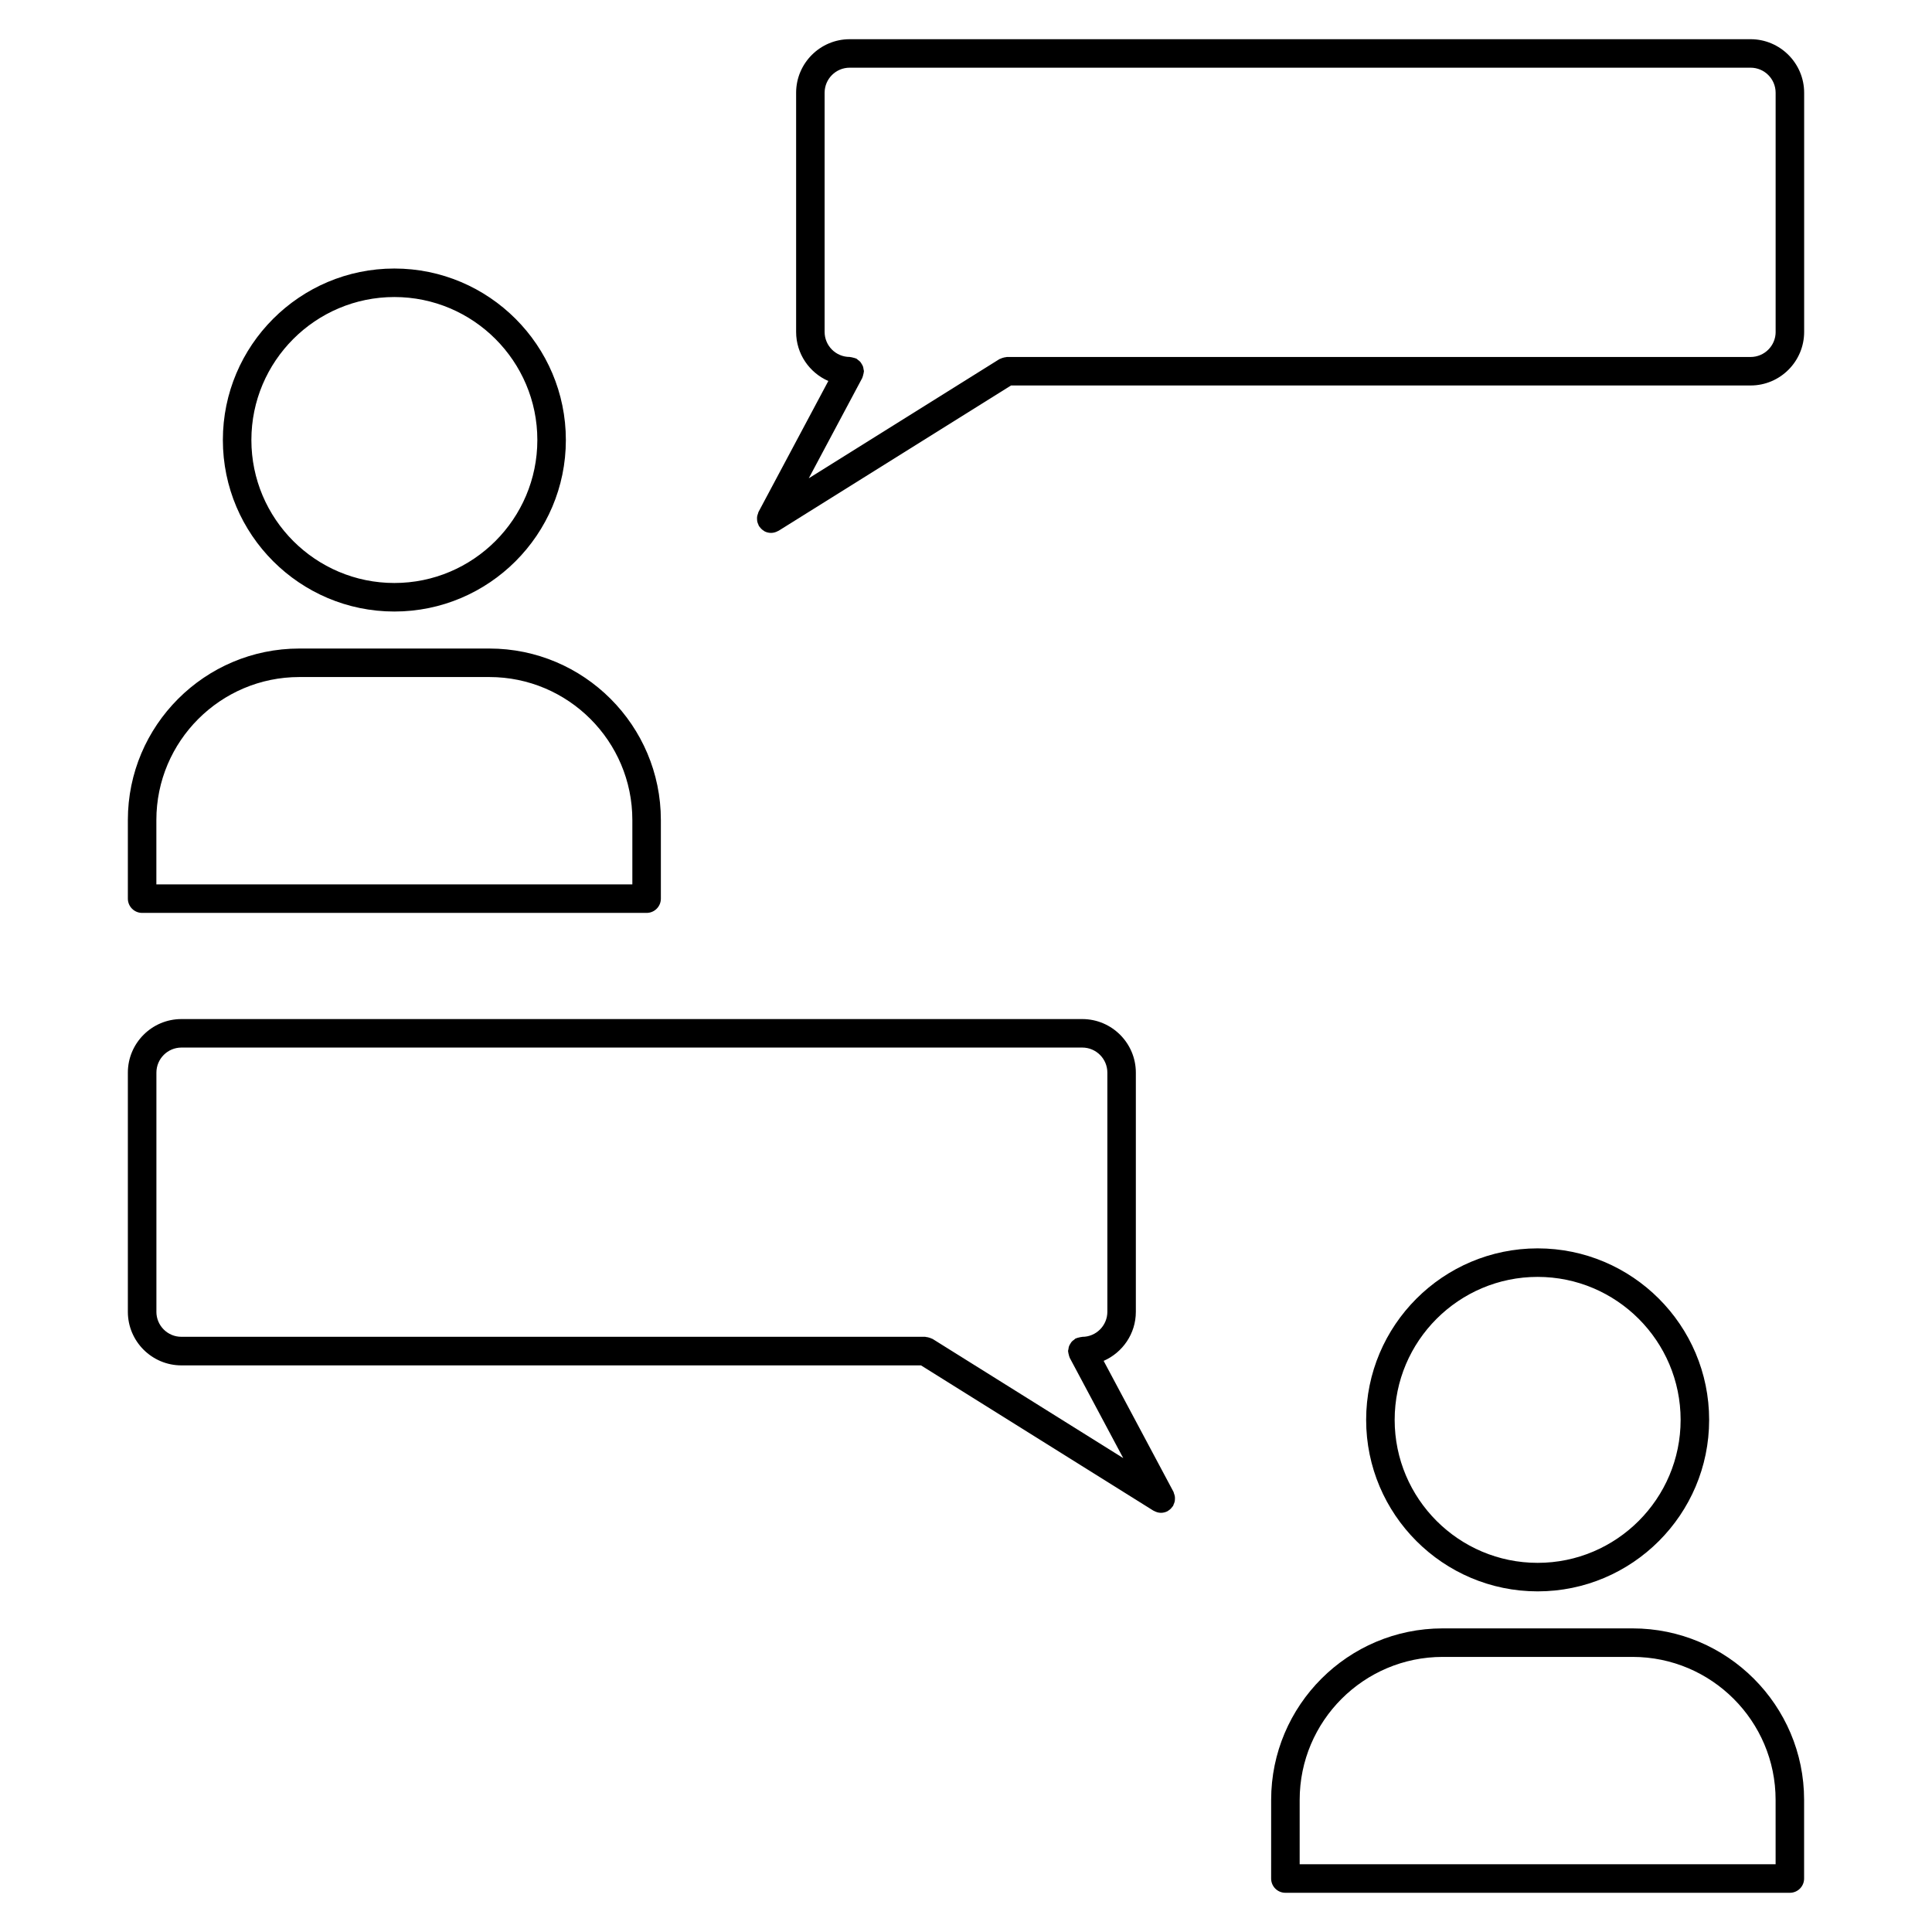 <?xml version="1.0" encoding="UTF-8"?>
<!-- Uploaded to: SVG Repo, www.svgrepo.com, Generator: SVG Repo Mixer Tools -->
<svg fill="#000000" width="800px" height="800px" version="1.1" viewBox="144 144 512 512" xmlns="http://www.w3.org/2000/svg">
 <g>
  <path d="m248.51 306.06c25.059 0 45.449-20.391 45.449-45.449 0-25.059-20.391-45.449-45.449-45.449-25.059 0-45.449 20.387-45.449 45.445 0 25.066 20.391 45.453 45.449 45.453zm0-83.344c20.895 0 37.891 17 37.891 37.891 0 20.895-17 37.891-37.891 37.891-20.895 0-37.891-16.992-37.891-37.891 0-20.887 16.996-37.891 37.891-37.891z"/>
  <path d="m181.66 385.93h133.7c2.086 0 3.777-1.691 3.777-3.777v-20.836c0-25.059-20.391-45.449-45.449-45.449h-50.355c-25.059 0-45.449 20.391-45.449 45.449v20.836c0.004 2.082 1.695 3.777 3.781 3.777zm41.672-62.508h50.355c20.895 0 37.891 17 37.891 37.891v17.059h-126.14v-17.059c0.004-20.895 17-37.891 37.895-37.891z"/>
  <path d="m607.93 154.39h-238.75c-7.828 0-14.199 6.367-14.199 14.199v63.375c0 5.812 3.523 10.812 8.535 13.004l-18.504 34.703c-0.074 0.141-0.082 0.301-0.137 0.449-0.098 0.246-0.18 0.484-0.223 0.742-0.039 0.242-0.035 0.473-0.023 0.711 0.004 0.242 0.02 0.473 0.074 0.711 0.059 0.258 0.16 0.488 0.273 0.73 0.066 0.141 0.082 0.297 0.168 0.434 0.035 0.055 0.102 0.074 0.137 0.125 0.309 0.449 0.695 0.84 1.195 1.129 0.031 0.02 0.051 0.051 0.082 0.07 0.004 0 0.004 0.004 0.012 0.012 0.562 0.301 1.176 0.441 1.777 0.441 0.629 0 1.258-0.176 1.84-0.504 0.031-0.016 0.066-0.023 0.102-0.047 0.02-0.012 0.047-0.016 0.066-0.023l61.586-38.496h195.99c7.828 0 14.191-6.367 14.191-14.199v-63.375c-0.004-7.816-6.371-14.191-14.195-14.191zm6.637 77.574c0 3.664-2.977 6.641-6.637 6.641l-197.08-0.004c-0.102 0-0.18 0.051-0.277 0.055-0.258 0.016-0.504 0.082-0.75 0.152-0.246 0.07-0.477 0.148-0.695 0.262-0.09 0.047-0.188 0.051-0.277 0.105l-50.516 31.574 14.176-26.59c0.023-0.051 0.02-0.105 0.047-0.16 0.109-0.227 0.156-0.48 0.215-0.73 0.059-0.242 0.137-0.48 0.145-0.727 0-0.055 0.035-0.105 0.035-0.168 0-0.18-0.082-0.336-0.105-0.516-0.035-0.262-0.066-0.516-0.156-0.762-0.086-0.23-0.211-0.43-0.336-0.637-0.121-0.207-0.238-0.406-0.398-0.59-0.18-0.203-0.395-0.344-0.609-0.504-0.141-0.102-0.242-0.242-0.398-0.328-0.051-0.023-0.105-0.02-0.156-0.047-0.23-0.109-0.484-0.156-0.734-0.215-0.242-0.059-0.473-0.137-0.715-0.145-0.059 0-0.109-0.035-0.172-0.035-3.664 0-6.641-2.977-6.641-6.641v-63.375c0-3.664 2.977-6.641 6.641-6.641h238.75c3.664 0 6.637 2.977 6.637 6.641v63.383z"/>
  <path d="m596.94 520.28c0-25.066-20.391-45.449-45.449-45.449-25.066 0-45.449 20.391-45.449 45.449s20.391 45.449 45.449 45.449c25.062 0 45.449-20.383 45.449-45.449zm-83.34 0c0-20.895 17-37.891 37.891-37.891 20.887 0 37.891 17 37.891 37.891 0 20.895-17 37.891-37.891 37.891-20.891 0.004-37.891-16.996-37.891-37.891z"/>
  <path d="m576.66 575.54h-50.344c-25.066 0-45.449 20.391-45.449 45.449l-0.004 20.844c0 2.086 1.691 3.777 3.777 3.777h133.69c2.086 0 3.777-1.691 3.777-3.777v-20.844c0.004-25.059-20.387-45.449-45.449-45.449zm37.895 62.512h-126.13v-17.062c0-20.895 17-37.891 37.891-37.891h50.344c20.895 0 37.891 17 37.891 37.891l0.004 17.062z"/>
  <path d="m455.34 540.54c-0.039-0.262-0.125-0.492-0.215-0.734-0.059-0.145-0.059-0.309-0.137-0.453l-18.512-34.707c5.012-2.195 8.535-7.188 8.535-13.004v-63.379c0-7.828-6.375-14.199-14.199-14.199h-238.73c-7.828 0-14.199 6.375-14.199 14.199v63.379c0 7.828 6.367 14.199 14.199 14.199h195.99l61.582 38.492c0.02 0.012 0.039 0.016 0.059 0.023 0.039 0.023 0.082 0.035 0.117 0.055 0.578 0.316 1.199 0.5 1.82 0.5h0.008c0.598 0 1.203-0.141 1.773-0.441 0.004-0.004 0.012-0.012 0.016-0.012 0.031-0.02 0.051-0.051 0.074-0.066 0.508-0.293 0.898-0.684 1.203-1.137 0.035-0.051 0.102-0.07 0.133-0.121 0.086-0.133 0.098-0.293 0.16-0.43 0.109-0.246 0.215-0.484 0.277-0.742 0.055-0.23 0.07-0.465 0.074-0.699 0.008-0.25 0.016-0.488-0.027-0.723zm-269.89-48.906v-63.379c0-3.664 2.977-6.641 6.641-6.641h238.73c3.664 0 6.641 2.984 6.641 6.641v63.379c0 3.664-2.984 6.641-6.641 6.641-0.059 0-0.105 0.031-0.168 0.035-0.246 0.012-0.48 0.086-0.727 0.141-0.246 0.066-0.5 0.105-0.73 0.215-0.051 0.023-0.105 0.02-0.156 0.051-0.16 0.086-0.262 0.227-0.402 0.332-0.215 0.152-0.43 0.301-0.605 0.492-0.16 0.188-0.277 0.395-0.402 0.598-0.121 0.207-0.25 0.398-0.328 0.629-0.098 0.25-0.121 0.516-0.156 0.777-0.023 0.172-0.105 0.324-0.105 0.504 0 0.059 0.031 0.105 0.035 0.16 0.012 0.25 0.086 0.492 0.145 0.742 0.066 0.246 0.105 0.488 0.211 0.711 0.023 0.055 0.02 0.109 0.051 0.16l14.184 26.59-50.508-31.574c-0.086-0.055-0.18-0.055-0.273-0.105-0.223-0.117-0.457-0.191-0.711-0.266-0.246-0.07-0.488-0.133-0.742-0.145-0.102-0.012-0.18-0.059-0.281-0.059h-197.07c-3.66 0.016-6.637-2.965-6.637-6.629z"/>
 </g>
</svg>